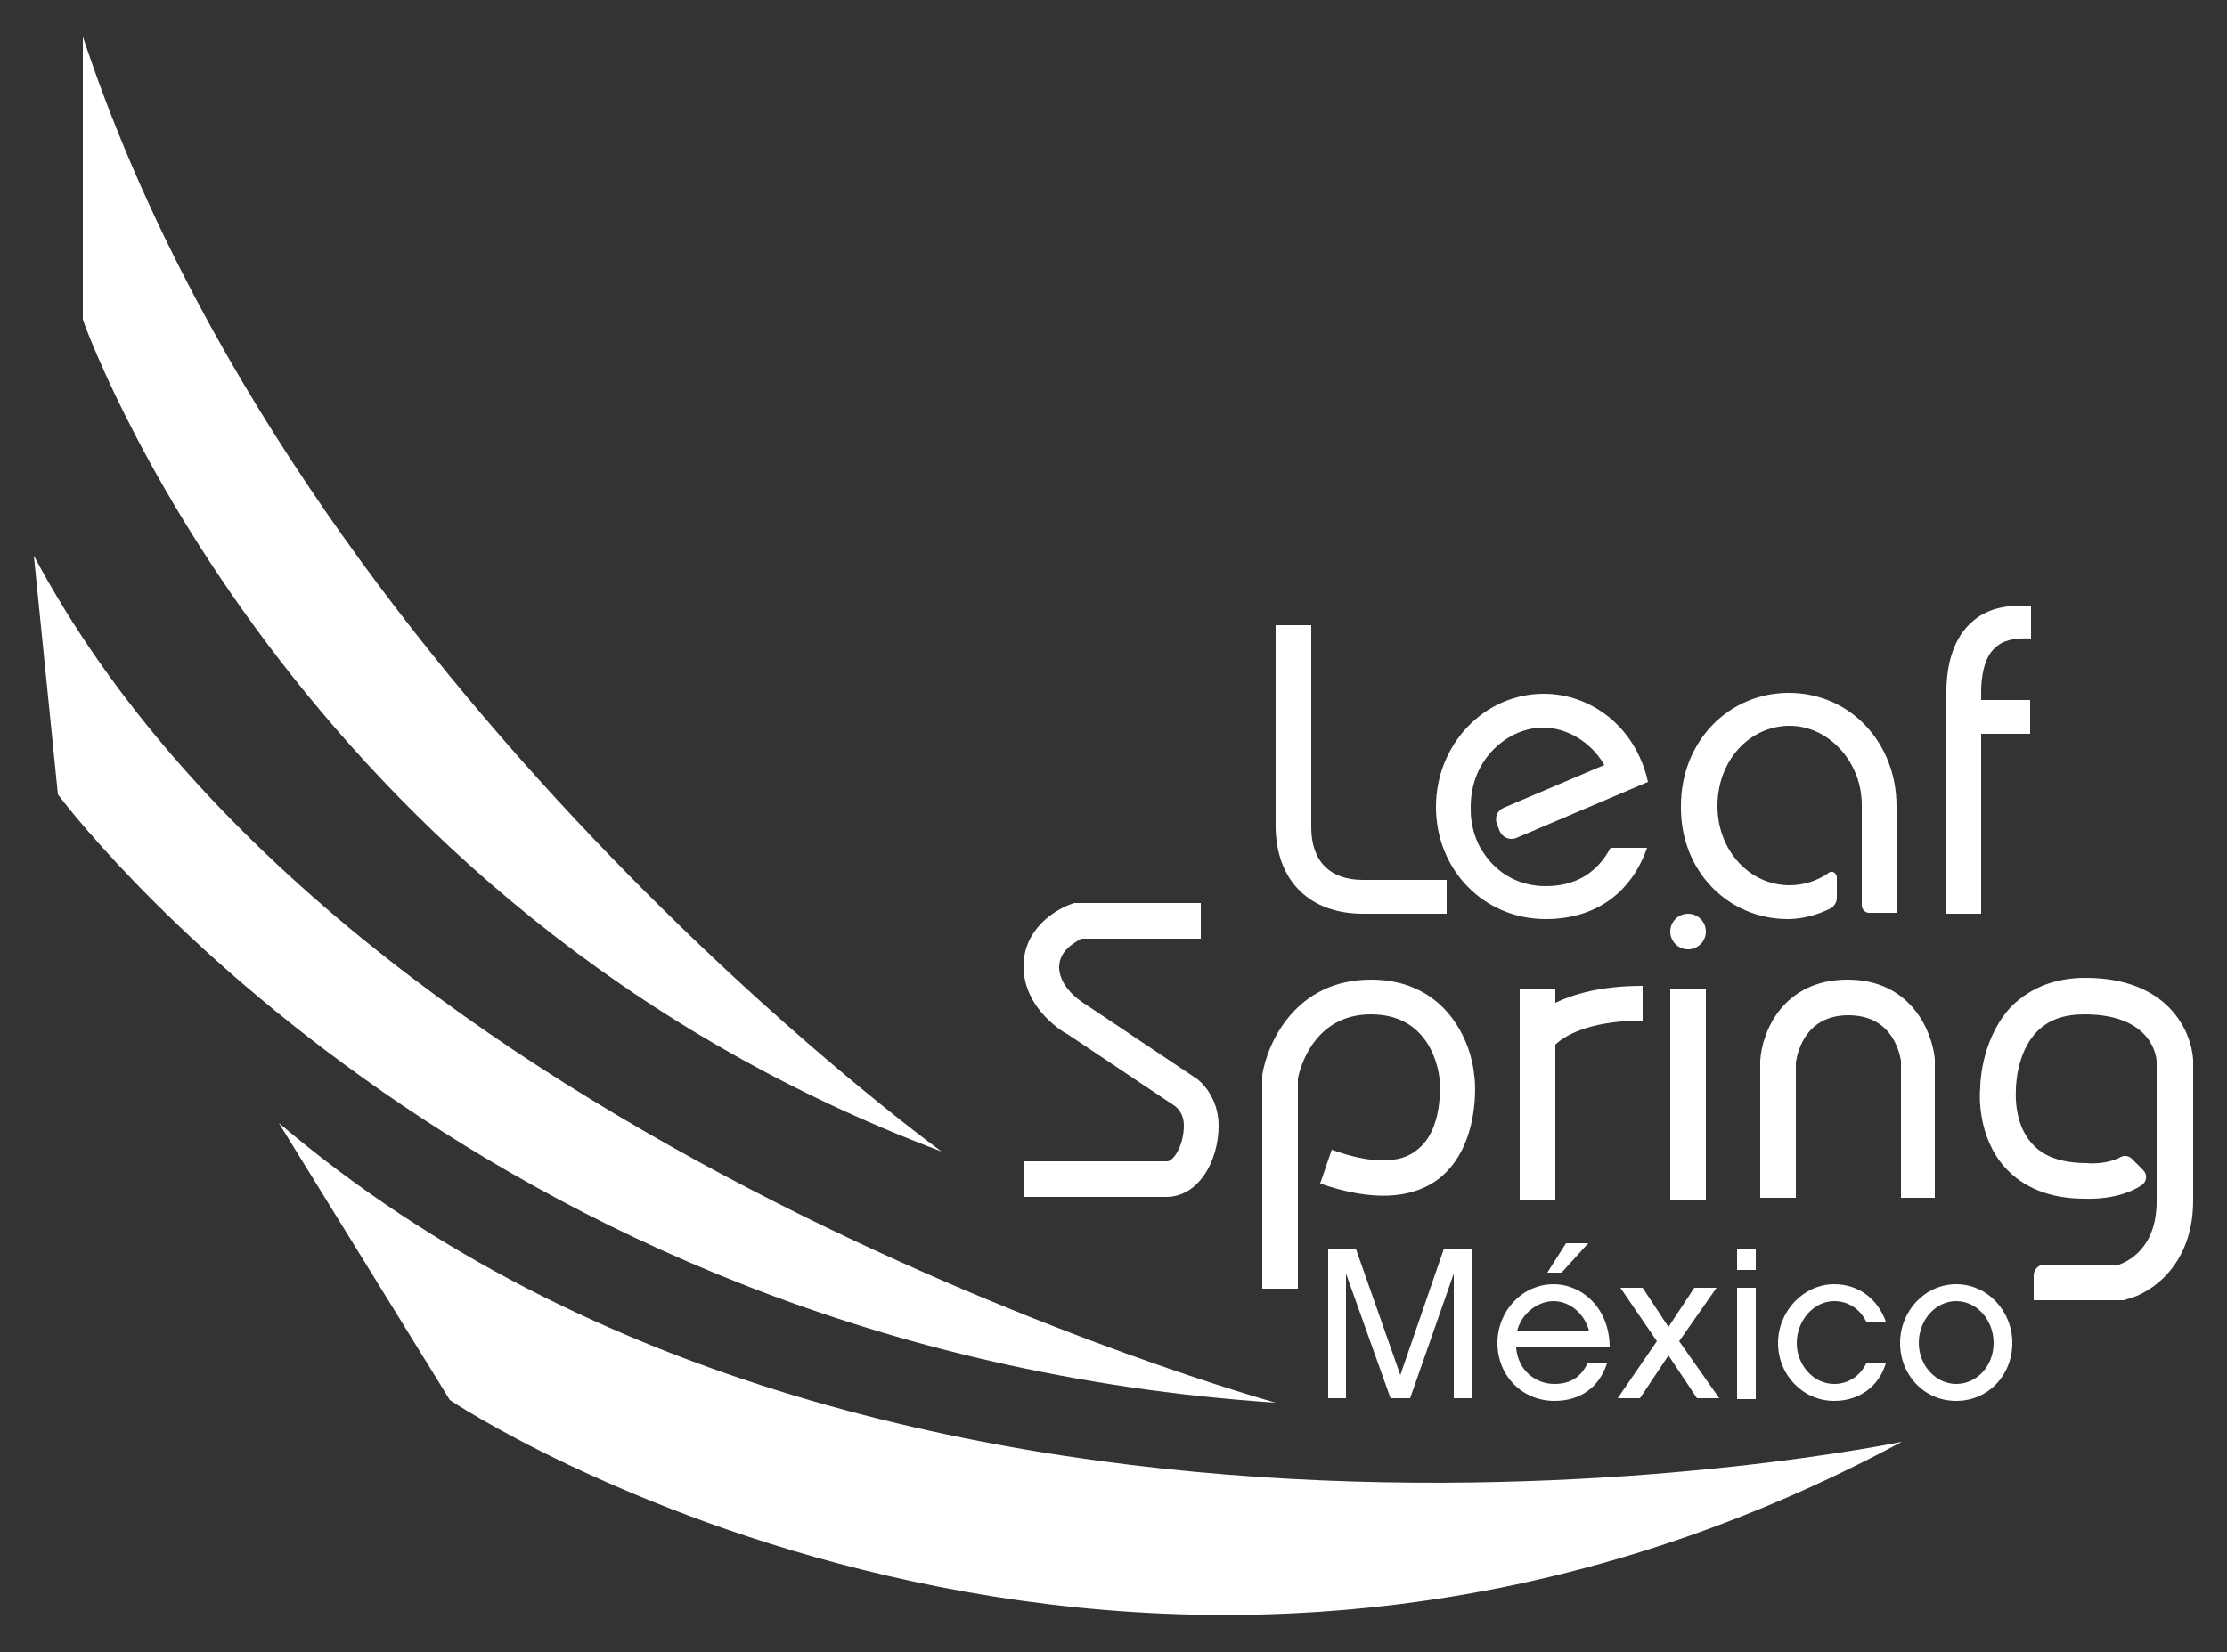 <?xml version="1.0" encoding="utf-8"?>
<!-- Generator: Adobe Illustrator 26.1.0, SVG Export Plug-In . SVG Version: 6.00 Build 0)  -->
<svg version="1.1" id="Capa_1" xmlns="http://www.w3.org/2000/svg" xmlns:xlink="http://www.w3.org/1999/xlink" x="0px" y="0px"
	 viewBox="0 0 250 185.5" style="enable-background:new 0 0 250 185.5;" xml:space="preserve">
<rect x="0" y="0" width="250" height="185.5" fill="#333333" stroke="none"/>
<style type="text/css">
	.st0{fill:#FFFFFF;}
</style>
<g>
	<g>
		<path class="st0" d="M153,102.6h9.4v-3.8H153c-3.7,0-5.8-2.1-5.8-5.9V70.2h-4v22.7C143.3,99,147.1,102.6,153,102.6z"/>
		<path class="st0" d="M222.4,82.4h5.5v-3.8h-5.5v-0.9c0-1.6,0.3-3.8,1.5-4.9c0.9-0.9,2.2-1.2,4.1-1.1v-3.6
			c-2.8-0.3-5.1,0.3-6.7,1.8c-1.8,1.6-2.8,4.3-2.8,7.8v24.9h3.9L222.4,82.4L222.4,82.4z"/>
		<path class="st0" d="M173.5,103.2c5.6,0,9.6-2.9,11.4-8h-4.1c-1.5,2.8-3.9,4.3-7.3,4.3c-2.8,0-5.4-1.3-7-3.8c0,0-1-1.3-1.3-3.5
			c-0.1-0.5-0.1-1-0.1-1.6c0-5.5,4.3-8.9,8.1-8.9c2.7,0,5.4,1.6,6.9,4.2l-11.3,4.8c-0.7,0.3-1,1-0.8,1.7l0.3,0.8
			c0.3,0.8,1.1,1.2,1.9,0.9l14.8-6.3c-1.4-6.3-6.5-9.9-11.7-9.9c-6.7,0-12.1,5.7-12.1,12.7C161.2,97.7,166.6,103.2,173.5,103.2z"/>
		<path class="st0" d="M200.7,103.2c1.7,0,3.4-0.5,4.8-1.2c0.4-0.2,0.7-0.7,0.7-1.2v-2.3c0-0.5-0.6-0.8-0.9-0.5
			c-1.3,0.9-2.8,1.4-4.4,1.4c-4.5,0-8.1-3.9-8.1-8.9c0-5.1,3.6-9,8.1-9c4.3,0,8,3.9,8.1,8.7l0,11.5c0,0.4,0.4,0.8,0.8,0.8h3.1v-12
			c0-7.1-5.2-12.7-12.1-12.7c-6.7,0-12.1,5.4-12.1,12.7C188.6,97.8,194,103.2,200.7,103.2z"/>
		<path class="st0" d="M134,120.9l-12.1-8.1c0,0-3-1.7-3-4.2c0-1.9,1.8-2.8,2.5-3.2h13.4v-4h-14.2l-0.3,0.1c-2,0.7-5.4,2.9-5.4,7
			c0,4.9,4.8,7.6,4.9,7.6l12.1,8.1c0.1,0.1,1,0.7,1,2.2c0,2.1-1.1,4-1.9,4H115v4h15.9c3.7,0,5.9-4.1,5.9-8
			C136.8,123.3,134.9,121.4,134,120.9z"/>
		<path class="st0" d="M153.9,110c-8.4,0-11.6,7-12.2,10.7l0,24h4v-23.6c0.2-1,1.7-7.2,8.2-7.2c6.8,0,7.6,6.4,7.7,7.2
			c0,0.1,0.6,5.6-2.5,8c-1.9,1.6-5.2,1.6-9.6,0l-1.3,3.8c5.8,2,10.3,1.8,13.4-0.6c4.7-3.8,4-11.2,3.9-11.5
			C165.2,117.1,162.4,110,153.9,110z"/>
		<path class="st0" d="M184.4,110.7c-4.6,0-7.7,0.9-9.8,1.9V111h-4v23.8h4v-17.5c0.8-0.8,3.5-2.7,9.8-2.7V110.7z"/>
		<rect x="187.5" y="111" class="st0" width="4" height="23.8"/>
		<path class="st0" d="M217.2,134.5l0-15.6c-0.3-3.1-2.7-8.9-9.8-8.9c-7.2,0-9.6,5.8-9.8,9.1v15.4h4l0-15.2c0.1-0.5,0.7-5.3,5.9-5.3
			c5.2,0,5.8,4.7,5.9,5.1v15.4L217.2,134.5L217.2,134.5z"/>
		<path class="st0" d="M234.1,109.8c-3.4,0-6.1,1.1-8.2,3.1c-3.3,3.4-3.6,8.3-3.6,9.2c-0.1,0.8-0.3,5.5,2.7,8.9
			c2.1,2.4,5.2,3.6,9,3.6h0c0.4,0,3.8,0.2,6.4-1.5c0.6-0.4,0.7-1.2,0.2-1.7l-1.3-1.3c-0.3-0.3-0.8-0.4-1.2-0.2
			c-1.2,0.7-3.1,0.8-3.8,0.7c-2.8,0-4.9-0.7-6.2-2.2c-2.1-2.3-1.8-5.9-1.8-5.9l0-0.2c0,0,0-4.1,2.4-6.5c1.3-1.3,3-1.9,5.3-1.9
			c7.6,0,8.1,4.8,8.1,5.3v15.7c0,5.4-3.4,6.8-4.2,7.1h-8.4c-0.7,0-1.2,0.6-1.2,1.2v2.8h10.2l0.2-0.1c2.6-0.6,7.5-3.7,7.5-11.1V119
			C246,115.8,243.4,109.8,234.1,109.8z"/>
		<path class="st0" d="M189.5,106.6c1.1,0,2-0.9,2-2s-0.9-2-2-2s-2,0.9-2,2S188.4,106.6,189.5,106.6z"/>
		<polygon class="st0" points="157.2,154.4 152.2,140.2 149.1,140.2 149.1,157 151.1,157 151.1,143 156.1,157 158.3,157 163.2,143 
			163.2,157 165.3,157 165.3,140.2 162.1,140.2 		"/>
		<path class="st0" d="M174.4,144.2c-3.5,0-6.3,3-6.3,6.6c0,3.7,2.8,6.5,6.4,6.5c2.9,0,5-1.5,5.9-4.2h-2.2c-0.7,1.5-1.9,2.3-3.7,2.3
			c-2.1,0-4.1-1.5-4.3-4.1h10.5C180.7,146.9,177.6,144.2,174.4,144.2z M170.3,149.5c0.5-2.1,2.4-3.4,4.1-3.4c1.8,0,3.5,1.4,4,3.4
			H170.3z"/>
		<polygon class="st0" points="175.3,142.9 178.3,139.6 175.8,139.6 173.7,142.9 		"/>
		<polygon class="st0" points="192.7,144.6 190.2,144.6 187.3,149 184.4,144.6 181.9,144.6 186,150.6 181.6,157 184.1,157 
			187.3,152.2 190.5,157 193,157 188.5,150.6 		"/>
		<rect x="195" y="140.2" class="st0" width="2.1" height="2.4"/>
		<rect x="195" y="144.6" class="st0" width="2.1" height="12.5"/>
		<path class="st0" d="M205.9,146.1c1.6,0,2.9,0.9,3.6,2.3h2.2c-0.9-2.5-3-4.2-5.8-4.2c-3.4,0-6.3,3-6.3,6.6s2.8,6.5,6.3,6.5
			c2.8,0,5-1.6,5.8-4.2h-2.2c-0.7,1.4-2,2.3-3.6,2.3c-2.3,0-4.2-2.1-4.2-4.6S203.6,146.1,205.9,146.1z"/>
		<path class="st0" d="M219.6,144.2c-3.5,0-6.3,3-6.3,6.6c0,3.6,2.7,6.5,6.3,6.5c3.6,0,6.3-2.9,6.3-6.5
			C225.9,147.2,223.1,144.2,219.6,144.2z M219.6,155.4c-2.3,0-4.2-2.1-4.2-4.6c0-2.6,1.9-4.7,4.2-4.7c2.3,0,4.2,2.1,4.2,4.7
			C223.8,153.4,221.9,155.4,219.6,155.4z"/>
	</g>
	<g>
		<path class="st0" d="M105.7,129.3c0,0-72.3-52.2-96.4-125.2v31.8C9.3,35.9,32.3,101.7,105.7,129.3z"/>
		<path class="st0" d="M3.8,62.4c35.4,66.4,139.4,95.1,139.4,95.1C52.5,151.5,6.5,89.2,6.5,89.2L3.8,62.4z"/>
		<path class="st0" d="M213.5,161.9c0,0-112.5,23.5-182.2-35.8l19.2,31.1C50.5,157.3,127.3,208.2,213.5,161.9z"/>
	</g>
</g>
</svg>
